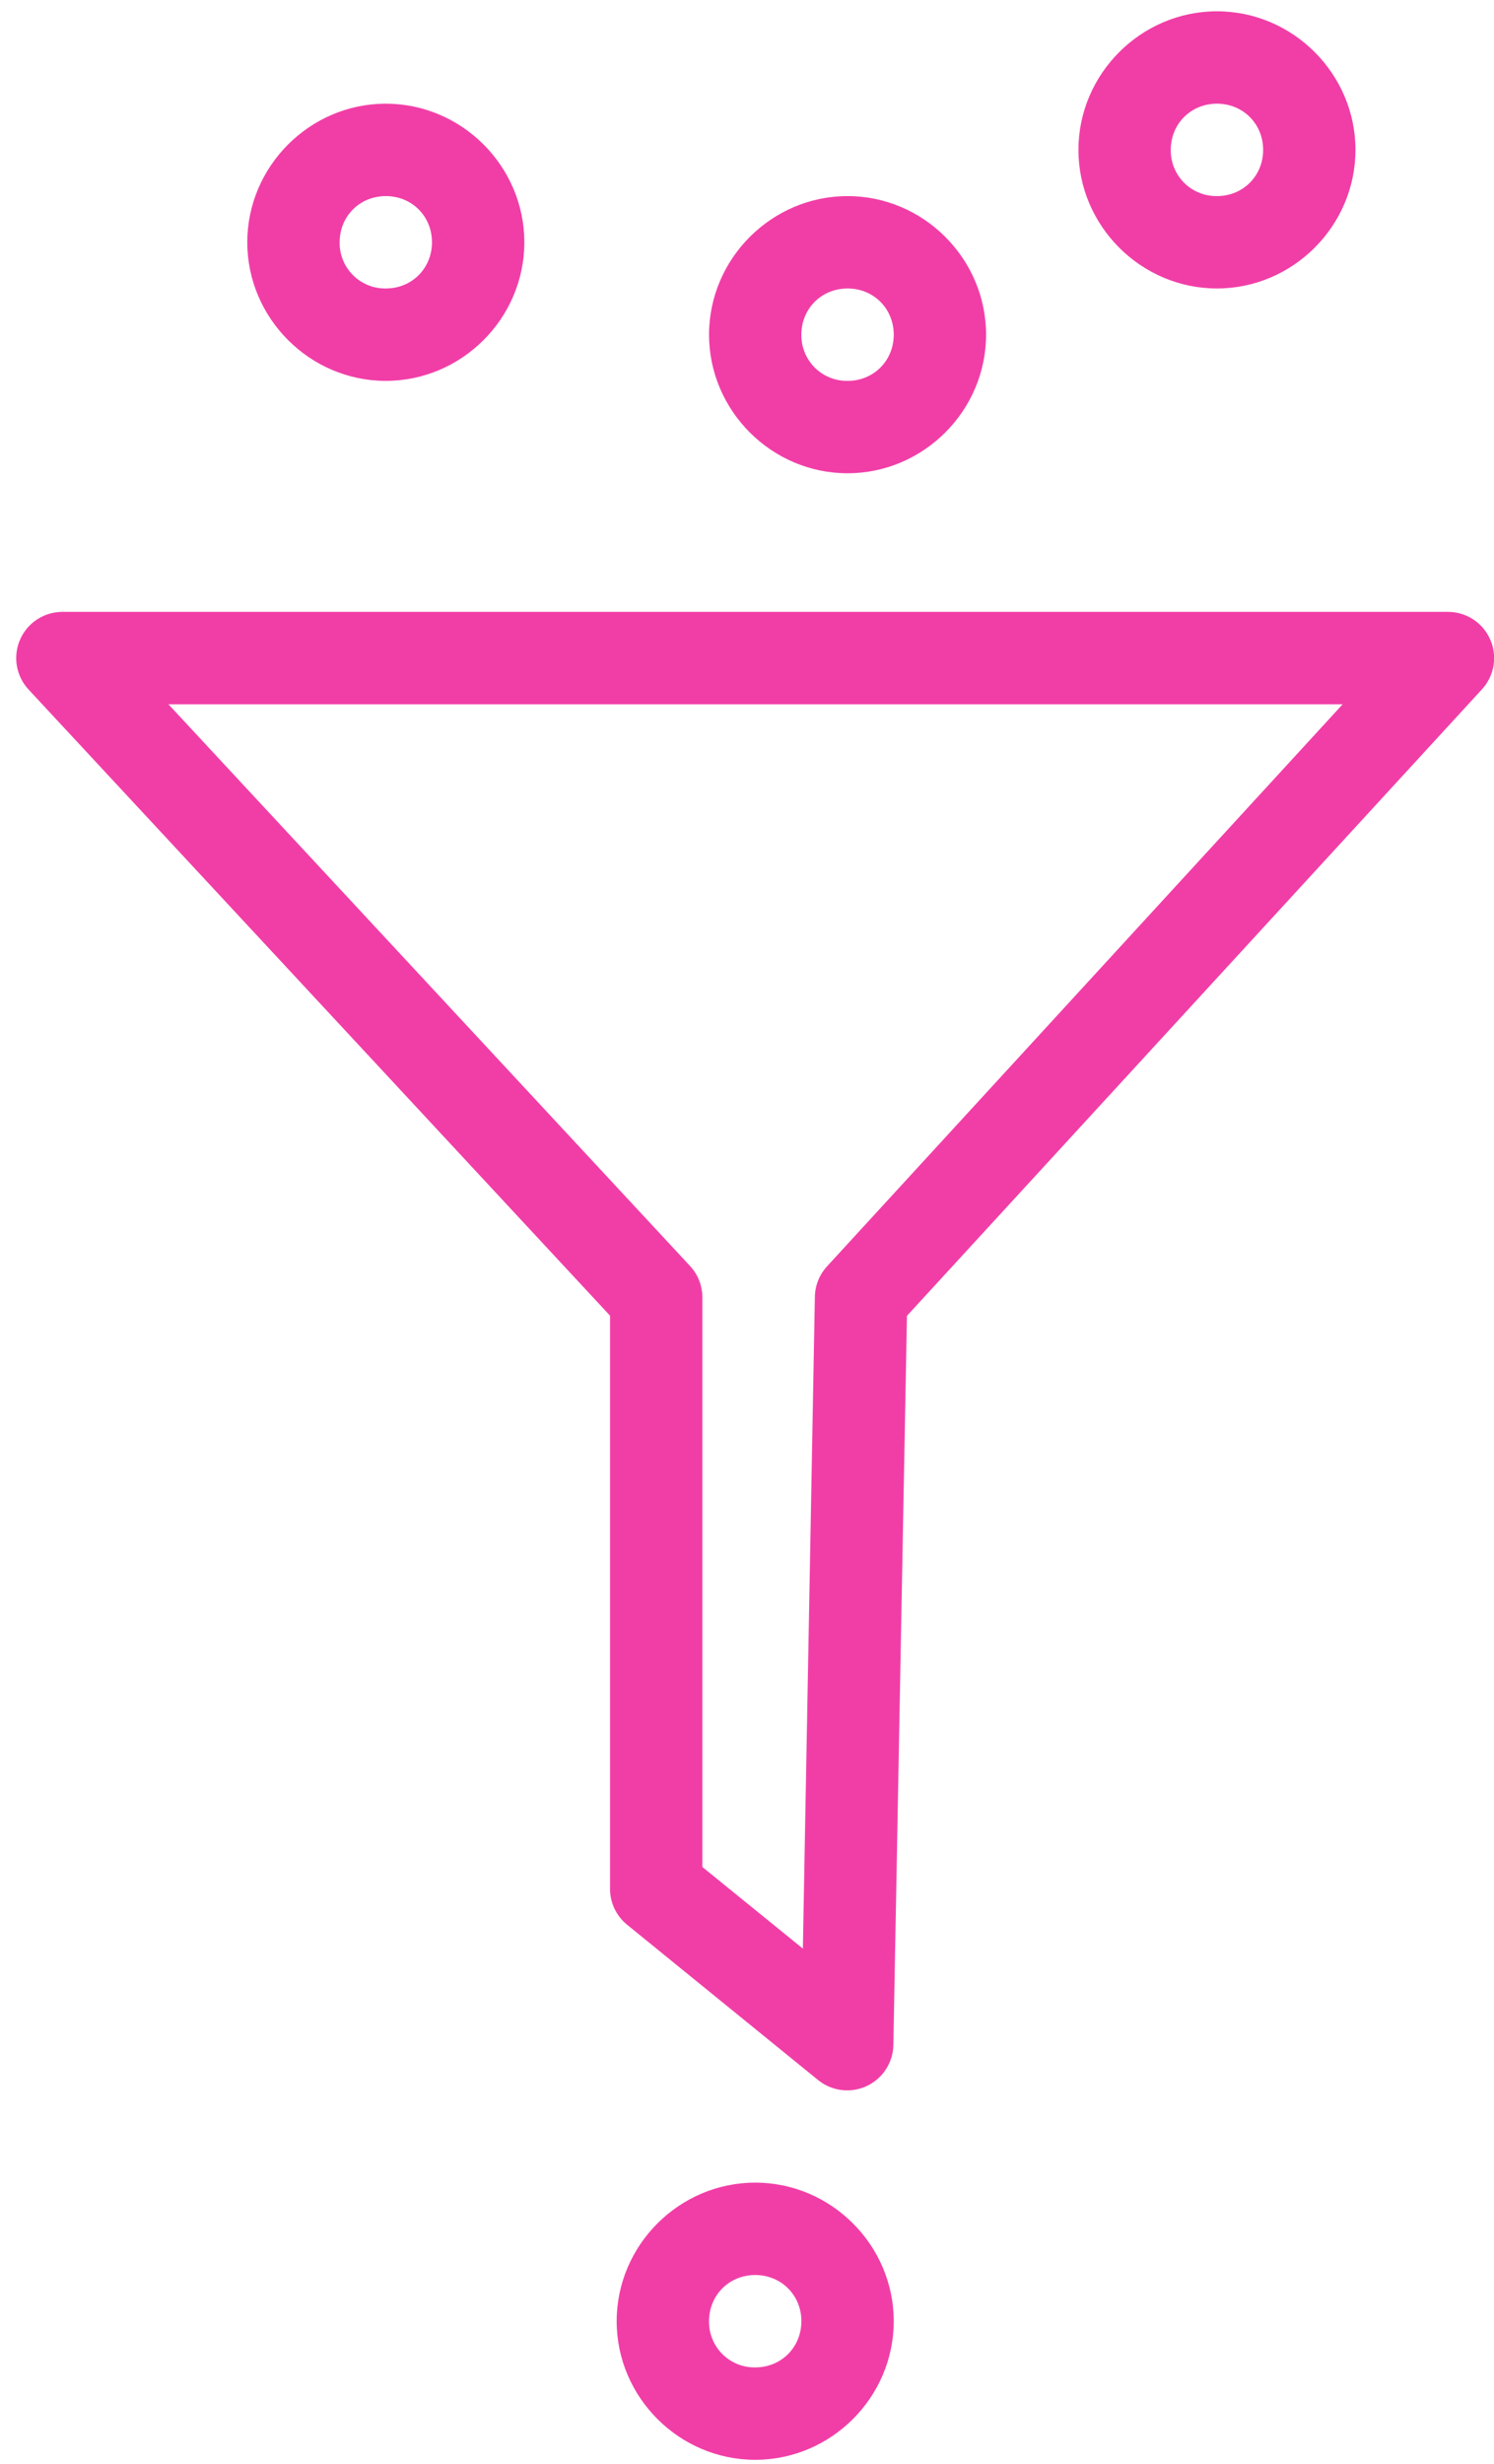<svg xmlns="http://www.w3.org/2000/svg" width="91" height="150" viewBox="0 0 91 150" fill="none"><path d="M74.125 0.688C69.496 0.688 65.688 4.501 65.688 9.125C65.688 13.749 69.496 17.562 74.125 17.562C78.754 17.562 82.562 13.749 82.562 9.125C82.562 4.501 78.754 0.688 74.125 0.688ZM23.5 6.312C18.871 6.312 15.062 10.126 15.062 14.75C15.062 19.374 18.871 23.188 23.5 23.188C28.129 23.188 31.938 19.374 31.938 14.75C31.938 10.126 28.129 6.312 23.5 6.312ZM74.125 6.312C75.711 6.312 76.938 7.539 76.938 9.125C76.938 10.711 75.711 11.938 74.125 11.938C73.754 11.943 73.386 11.874 73.043 11.734C72.699 11.595 72.387 11.388 72.124 11.126C71.862 10.863 71.655 10.551 71.516 10.207C71.376 9.864 71.307 9.496 71.312 9.125C71.312 7.539 72.539 6.312 74.125 6.312ZM23.5 11.938C25.086 11.938 26.312 13.164 26.312 14.75C26.312 16.336 25.086 17.562 23.5 17.562C23.129 17.568 22.761 17.499 22.418 17.359C22.074 17.22 21.762 17.013 21.5 16.751C21.237 16.488 21.03 16.176 20.891 15.832C20.751 15.489 20.682 15.121 20.688 14.75C20.688 13.164 21.914 11.938 23.5 11.938ZM51.625 11.938C46.996 11.938 43.188 15.751 43.188 20.375C43.188 24.999 46.996 28.812 51.625 28.812C56.254 28.812 60.062 24.999 60.062 20.375C60.062 15.751 56.254 11.938 51.625 11.938ZM51.625 17.562C53.211 17.562 54.438 18.789 54.438 20.375C54.438 21.961 53.211 23.188 51.625 23.188C51.254 23.193 50.886 23.124 50.542 22.984C50.199 22.845 49.887 22.638 49.624 22.376C49.362 22.113 49.155 21.801 49.016 21.457C48.876 21.114 48.807 20.746 48.812 20.375C48.812 18.789 50.039 17.562 51.625 17.562ZM3.813 37.25C3.263 37.248 2.725 37.406 2.264 37.706C1.804 38.006 1.441 38.435 1.222 38.939C1.002 39.443 0.935 40 1.028 40.541C1.122 41.083 1.372 41.585 1.748 41.986L37.157 80.096V114.987C37.157 115.407 37.25 115.821 37.43 116.199C37.61 116.578 37.873 116.912 38.198 117.176L49.825 126.626C50.235 126.96 50.73 127.172 51.254 127.237C51.779 127.303 52.311 127.219 52.79 126.996C53.269 126.773 53.676 126.419 53.963 125.976C54.251 125.532 54.407 125.017 54.415 124.488L55.242 80.107L90.263 41.969C90.634 41.567 90.88 41.065 90.97 40.525C91.06 39.986 90.991 39.431 90.77 38.93C90.55 38.429 90.188 38.003 89.73 37.705C89.271 37.407 88.735 37.248 88.188 37.25H3.813ZM10.259 42.875H81.781L50.382 77.086C49.913 77.592 49.647 78.253 49.634 78.942L48.903 118.627L42.782 113.66V78.999C42.786 78.286 42.519 77.598 42.034 77.075L10.259 42.875ZM46 132.875C41.371 132.875 37.562 136.683 37.562 141.312C37.562 145.942 41.371 149.75 46 149.75C50.629 149.75 54.438 145.942 54.438 141.312C54.438 136.683 50.629 132.875 46 132.875ZM46 138.5C47.586 138.5 48.812 139.726 48.812 141.312C48.812 142.899 47.586 144.125 46 144.125C45.629 144.13 45.261 144.061 44.917 143.922C44.574 143.782 44.262 143.575 43.999 143.313C43.737 143.051 43.53 142.739 43.391 142.395C43.251 142.051 43.182 141.683 43.188 141.312C43.188 139.726 44.414 138.5 46 138.5Z" fill="#F13EA7"></path></svg>